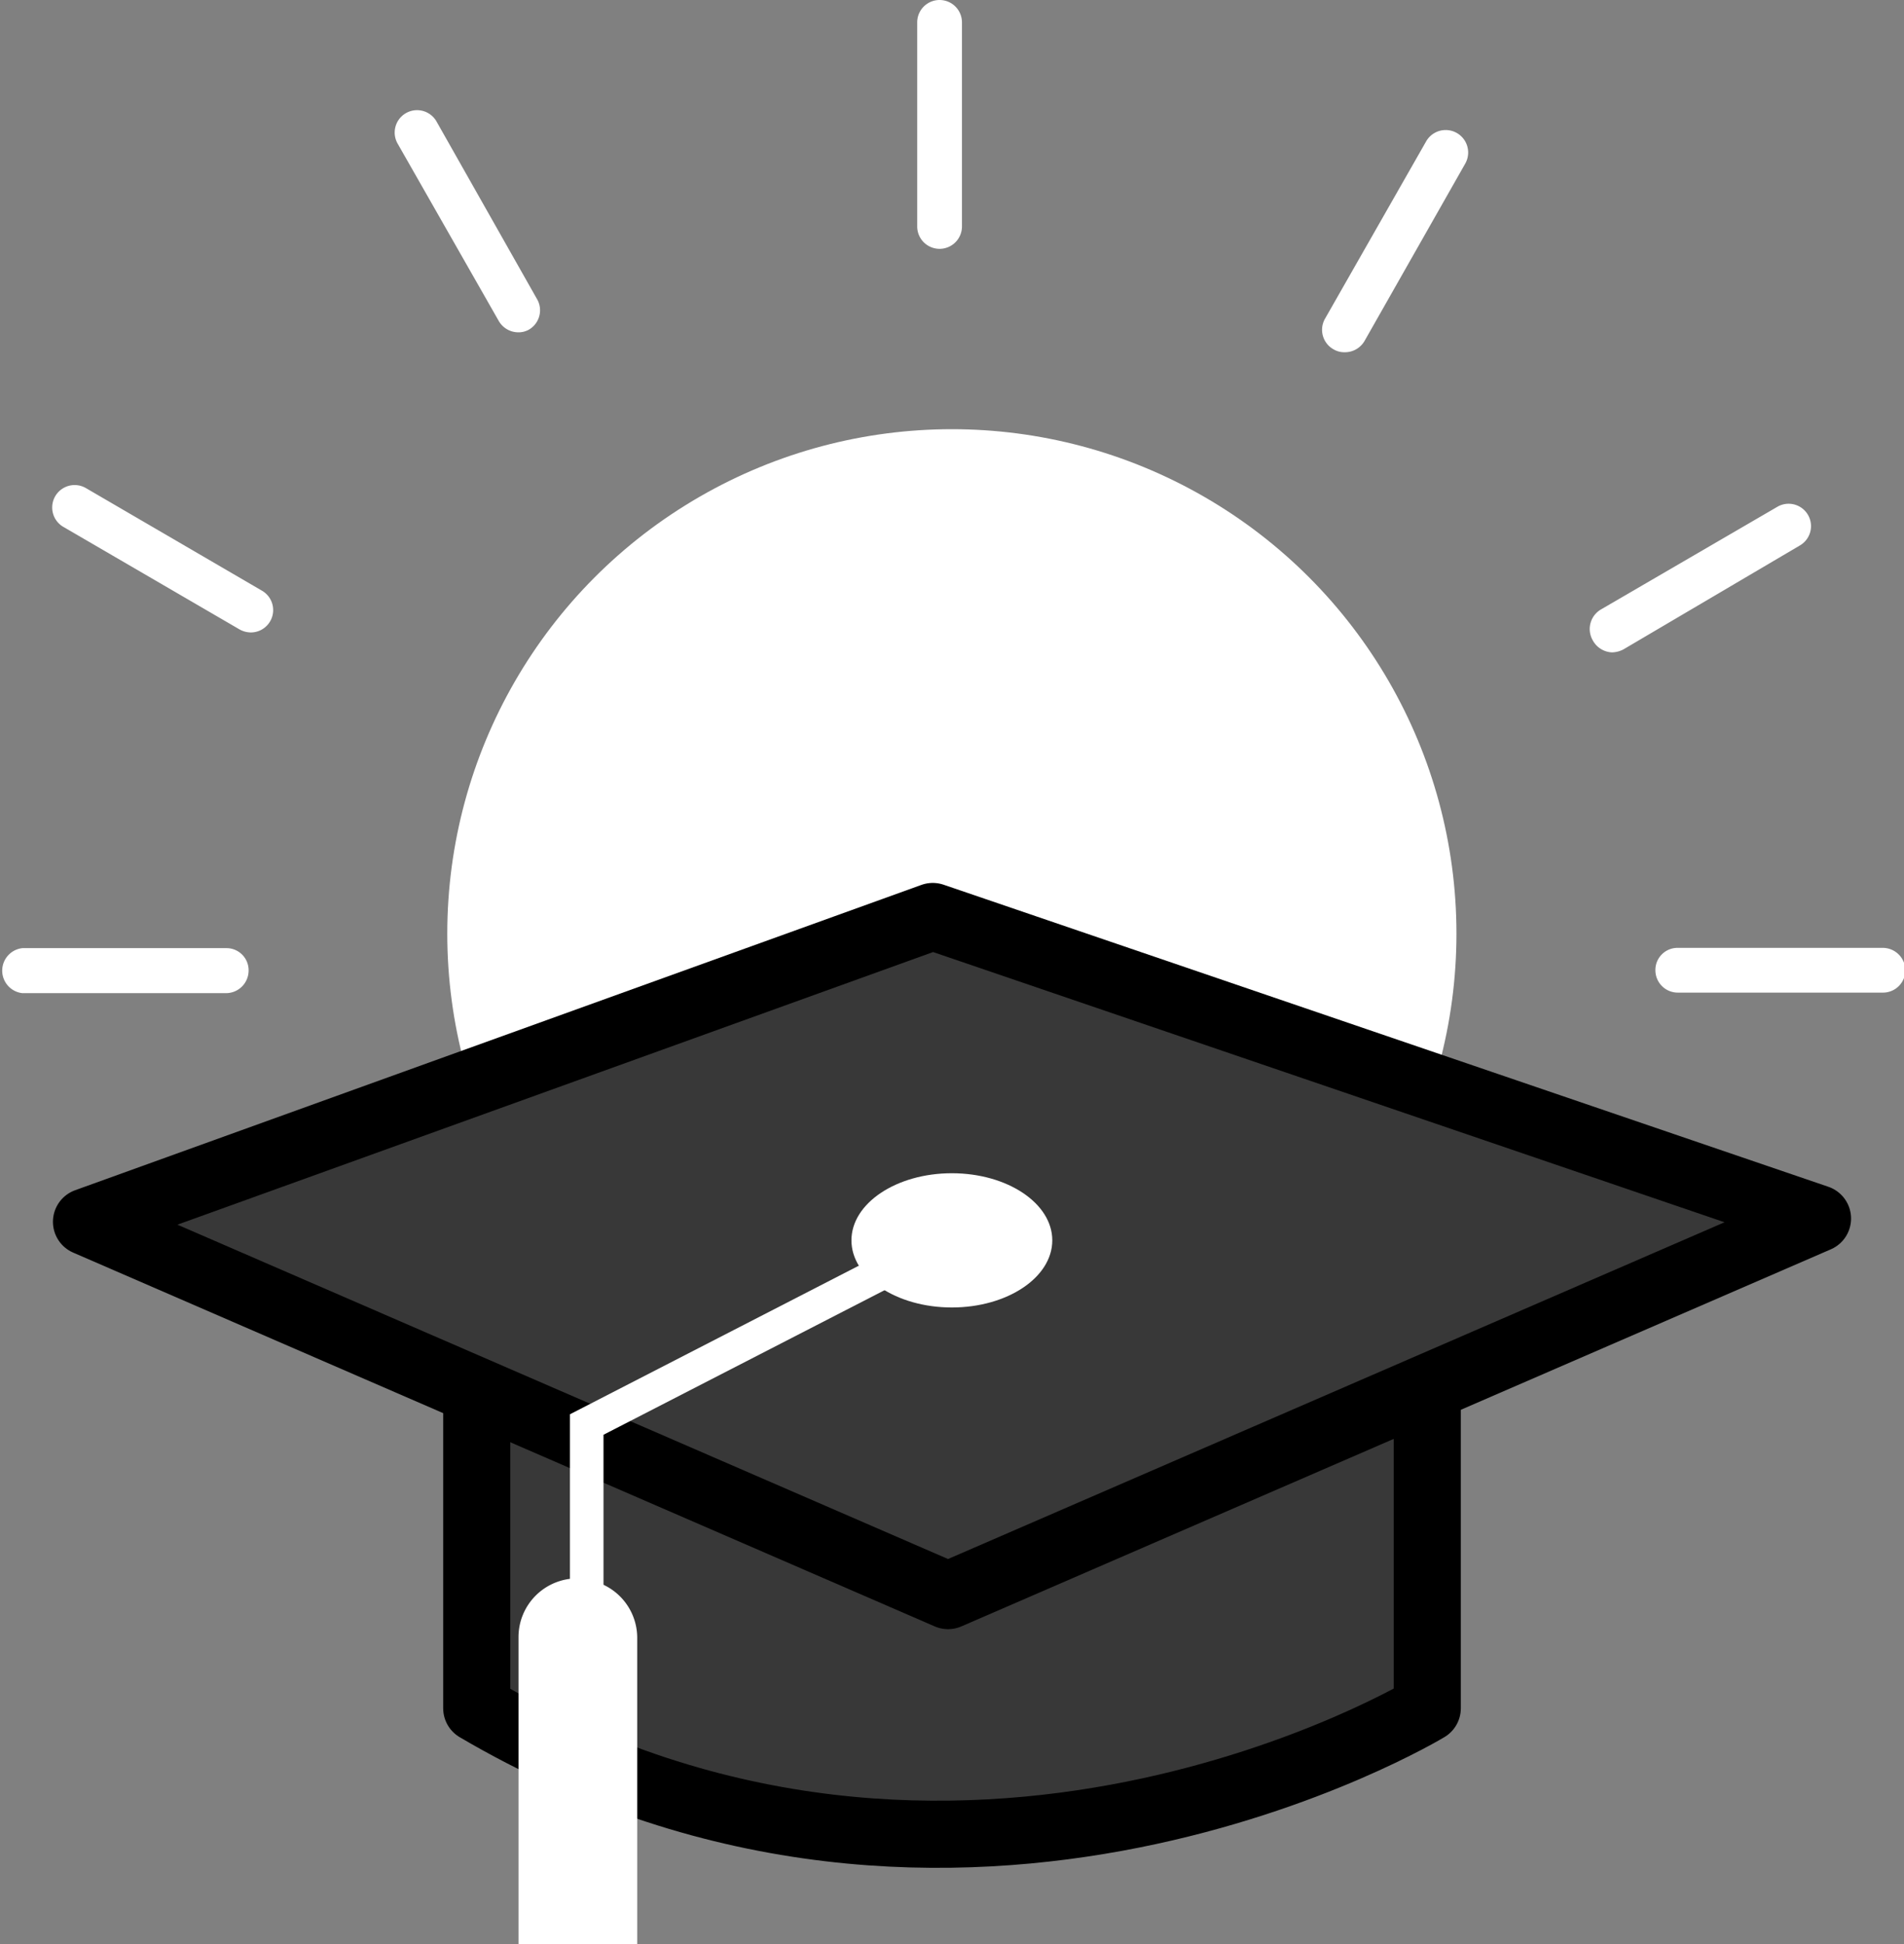 <svg xmlns="http://www.w3.org/2000/svg" viewBox="0 0 69.77 71.25"><rect x="0" y="0" width="69.77" height="71.25" fill="#808080" stroke="none"/><defs><style>.cls-1{fill:#fff;}.cls-2{fill:#383838;stroke:#000;stroke-linecap:round;stroke-linejoin:round;stroke-width:2.46px;}.cls-3{fill:none;stroke:#fff;stroke-miterlimit:10;stroke-width:1.23px;}</style></defs><g id="Layer_2" data-name="Layer 2"><g id="Layer_1-2" data-name="Layer 1"><path class="cls-1" d="M69,34.74H61.48a.81.81,0,0,0-.82.82.82.82,0,0,0,.82.82H69a.82.82,0,0,0,.82-.82A.83.83,0,0,0,69,34.74Z"/><path class="cls-1" d="M59.07,23.91a.94.94,0,0,0,.42-.11L65.94,20a.82.82,0,1,0-.82-1.42l-6.46,3.76a.83.83,0,0,0-.3,1.12A.84.84,0,0,0,59.07,23.91Z"/><path class="cls-1" d="M48.86,12.8a.77.77,0,0,0,.41.11A.83.83,0,0,0,50,12.5L53.69,6a.82.82,0,0,0-1.43-.82l-3.7,6.49A.82.82,0,0,0,48.86,12.8Z"/><path class="cls-1" d="M9.6,21.65,3.15,17.89a.82.82,0,1,0-.83,1.42l6.46,3.76a.87.87,0,0,0,.41.11.82.82,0,0,0,.41-1.53Z"/><path class="cls-1" d="M18.28,11.77a.83.83,0,0,0,.71.41.77.77,0,0,0,.41-.11A.82.82,0,0,0,19.7,11L16,4.46a.82.82,0,1,0-1.42.82Z"/><path class="cls-1" d="M34.43,9.12a.82.82,0,0,0,.82-.82V.82a.82.82,0,0,0-1.64,0V8.3A.82.82,0,0,0,34.43,9.12Z"/><path class="cls-1" d="M9.11,35.56a.81.81,0,0,0-.82-.81H.82a.83.83,0,0,0,0,1.65H8.29A.83.83,0,0,0,9.11,35.56Z"/><circle class="cls-1" cx="34.88" cy="34.22" r="18.49"/><path class="cls-2" d="M17.47,44.82H52.3V62.61S35.15,73,17.47,62.61Z"/><polygon class="cls-2" points="34.18 33.59 3.17 44.78 34.74 58.48 66.6 44.66 34.18 33.59"/><ellipse class="cls-1" cx="34.88" cy="45.46" rx="3.68" ry="2.46"/><polyline class="cls-3" points="34.62 45.46 21.5 52.21 21.5 61.42"/><path class="cls-1" d="M21.2,57.88h0A2.15,2.15,0,0,1,23.35,60V71.25a0,0,0,0,1,0,0H19a0,0,0,0,1,0,0V60a2.15,2.15,0,0,1,2.15-2.15Z"/></g></g></svg>